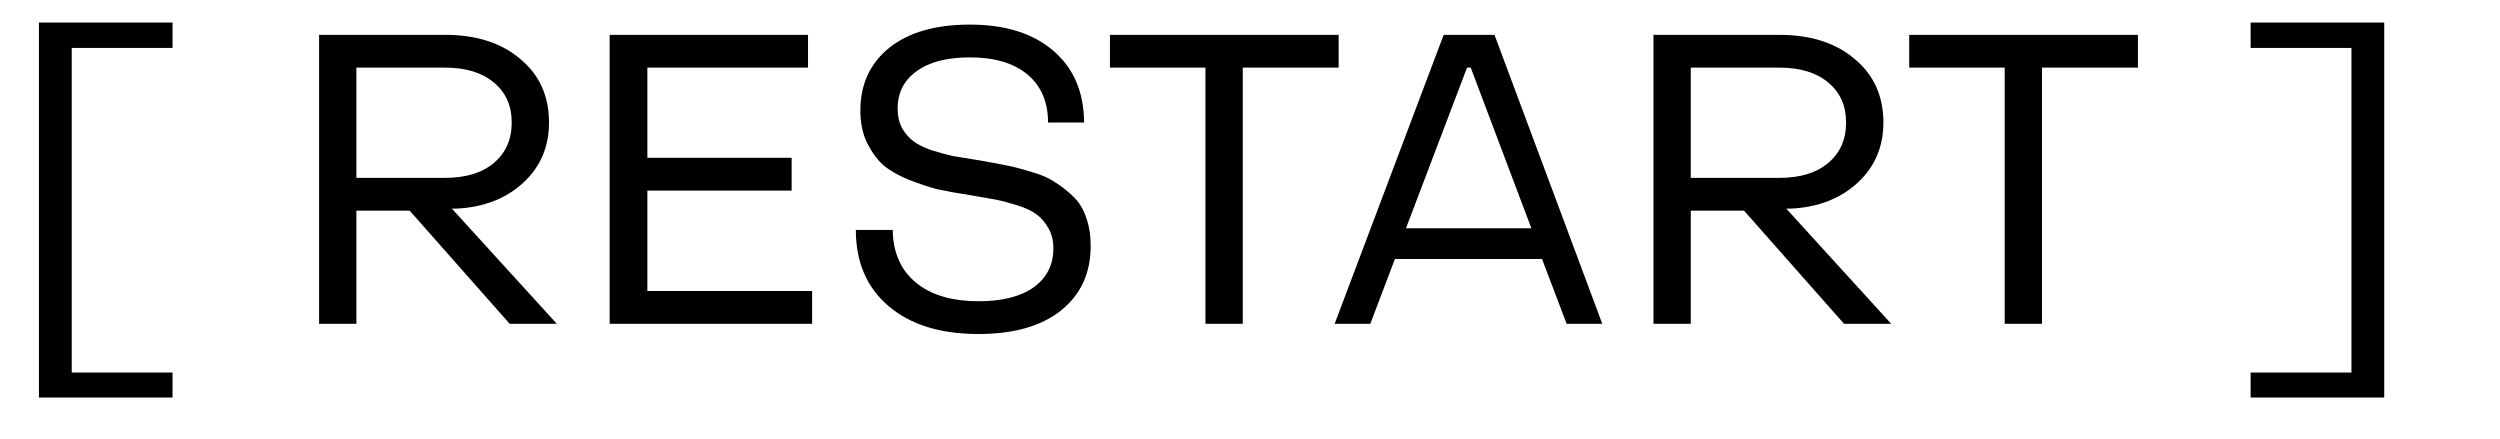 <?xml version="1.0" encoding="UTF-8"?> <svg xmlns="http://www.w3.org/2000/svg" width="610" height="107" viewBox="0 0 610 107" fill="none"> <path d="M9.5 97V5.5H42.1V11.7H17.5V90.9H42.1V97H9.5ZM77.859 79V8.5H108.559C116.226 8.5 122.359 10.467 126.959 14.4C131.626 18.267 133.959 23.433 133.959 29.9C133.959 35.833 131.859 40.733 127.659 44.6C123.459 48.467 118.059 50.567 111.459 50.9H110.259L135.859 79H124.359L99.959 51.4H86.959V79H77.859ZM86.959 43.4H108.559C113.626 43.4 117.593 42.2 120.459 39.8C123.393 37.333 124.859 34.033 124.859 29.9C124.859 25.767 123.393 22.5 120.459 20.1C117.593 17.7 113.626 16.5 108.559 16.5H86.959V43.4ZM148.758 79V8.5H197.158V16.5H157.958V38.5H193.158V46.5H157.958V71H198.158V79H148.758ZM238.725 81.5C229.458 81.5 222.158 79.233 216.825 74.7C211.492 70.167 208.825 63.967 208.825 56.1H217.825C217.892 61.567 219.758 65.833 223.425 68.9C227.092 71.967 232.225 73.5 238.825 73.5C244.558 73.5 249.025 72.367 252.225 70.1C255.425 67.767 257.025 64.6 257.025 60.6C257.025 58.733 256.625 57.1 255.825 55.7C255.025 54.3 254.092 53.2 253.025 52.4C251.958 51.533 250.358 50.767 248.225 50.1C246.092 49.433 244.325 48.967 242.925 48.7C241.525 48.433 239.425 48.067 236.625 47.6C233.558 47.133 230.958 46.667 228.825 46.2C226.758 45.667 224.425 44.9 221.825 43.9C219.225 42.833 217.125 41.633 215.525 40.3C213.992 38.9 212.658 37.067 211.525 34.8C210.458 32.533 209.925 29.933 209.925 27C209.925 20.6 212.258 15.5 216.925 11.7C221.658 7.9 228.225 6 236.625 6C245.292 6 252.092 8.133 257.025 12.4C261.958 16.6 264.458 22.433 264.525 29.9H255.725C255.725 24.9 254.058 21 250.725 18.2C247.392 15.4 242.692 14 236.625 14C231.025 14 226.692 15.133 223.625 17.4C220.558 19.6 219.025 22.633 219.025 26.5C219.025 28.3 219.392 29.9 220.125 31.3C220.925 32.633 221.858 33.7 222.925 34.5C223.992 35.3 225.492 36.033 227.425 36.7C229.425 37.3 231.158 37.767 232.625 38.1C234.158 38.367 236.225 38.7 238.825 39.1C241.492 39.567 243.658 39.967 245.325 40.3C247.058 40.633 249.125 41.167 251.525 41.9C253.925 42.567 255.858 43.4 257.325 44.4C258.858 45.333 260.358 46.5 261.825 47.9C263.292 49.3 264.358 51.033 265.025 53.1C265.758 55.1 266.125 57.4 266.125 60C266.125 66.667 263.692 71.933 258.825 75.8C254.025 79.6 247.325 81.5 238.725 81.5ZM294.129 79V16.5H270.829V8.5H326.629V16.5H303.229V79H294.129ZM325.656 79L352.256 8.5H364.656L390.956 79H382.256L376.256 63.2H340.356L334.356 79H325.656ZM343.056 55.7H373.656L358.856 16.5H357.956L343.056 55.7ZM403.445 79V8.5H434.145C441.812 8.5 447.945 10.467 452.545 14.4C457.212 18.267 459.545 23.433 459.545 29.9C459.545 35.833 457.445 40.733 453.245 44.6C449.045 48.467 443.645 50.567 437.045 50.9H435.845L461.445 79H449.945L425.545 51.4H412.545V79H403.445ZM412.545 43.4H434.145C439.212 43.4 443.179 42.2 446.045 39.8C448.979 37.333 450.445 34.033 450.445 29.9C450.445 25.767 448.979 22.5 446.045 20.1C443.179 17.7 439.212 16.5 434.145 16.5H412.545V43.4ZM489.148 79V16.5H465.848V8.5H521.648V16.5H498.248V79H489.148ZM581.752 97H549.152V90.9H573.752V11.7H549.152V5.5H581.752V97Z" fill="black"></path> </svg> 